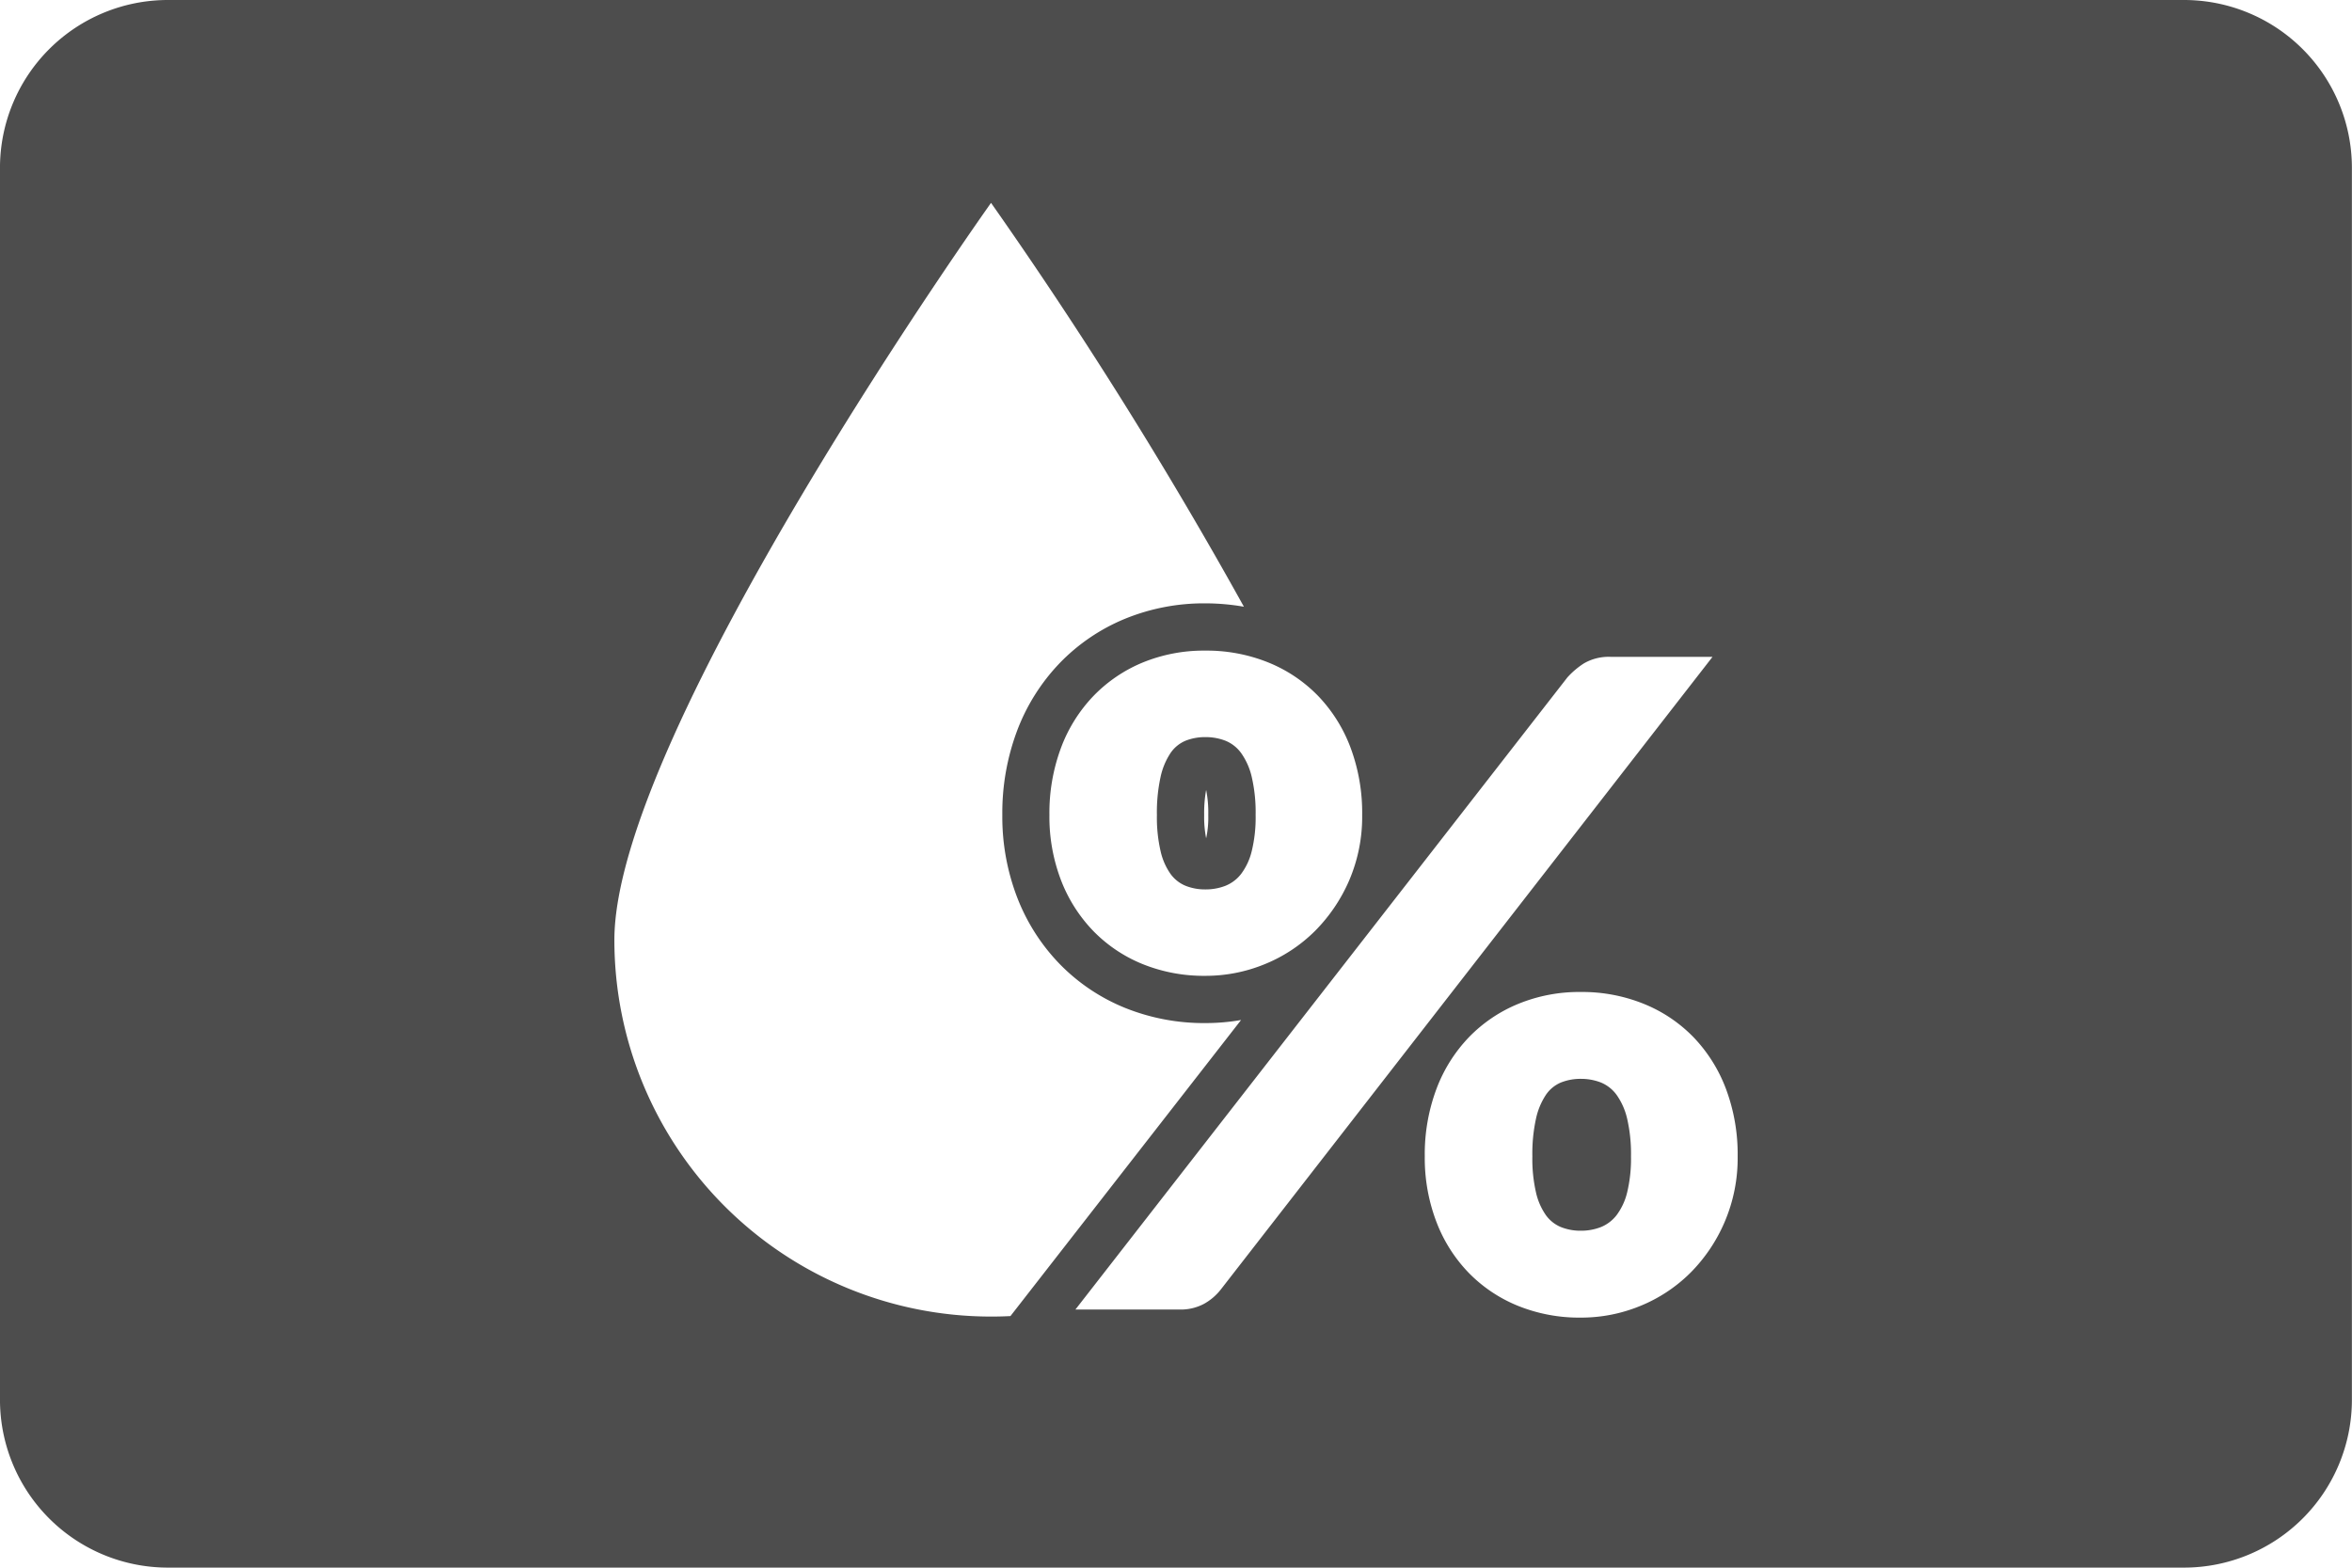 <svg xmlns="http://www.w3.org/2000/svg" width="119.055" height="79.37" viewBox="0 0 119.055 79.37"><g fill="#4d4d4d"><path d="M81.834 55.438a1.856 1.856 0 0 0-.805-.635 2.759 2.759 0 0 0-1.01-.182 2.665 2.665 0 0 0-1 .182 1.726 1.726 0 0 0-.772.635 3.529 3.529 0 0 0-.5 1.213 8.27 8.27 0 0 0-.181 1.894 7.578 7.578 0 0 0 .181 1.814 3.256 3.256 0 0 0 .5 1.157 1.773 1.773 0 0 0 .772.612 2.665 2.665 0 0 0 1 .182 2.759 2.759 0 0 0 1.01-.182 1.914 1.914 0 0 0 .805-.612 3.159 3.159 0 0 0 .533-1.157 7.273 7.273 0 0 0 .192-1.814 7.936 7.936 0 0 0-.192-1.894 3.415 3.415 0 0 0-.533-1.213ZM60.016 37.5a1.726 1.726 0 0 0-.772.635 3.537 3.537 0 0 0-.5 1.213 8.389 8.389 0 0 0-.183 1.917 7.561 7.561 0 0 0 .183 1.814 3.256 3.256 0 0 0 .5 1.157 1.773 1.773 0 0 0 .772.612 2.655 2.655 0 0 0 1 .182 2.751 2.751 0 0 0 1.01-.182 1.89 1.89 0 0 0 .805-.612 3.159 3.159 0 0 0 .533-1.157 7.165 7.165 0 0 0 .194-1.814 7.948 7.948 0 0 0-.194-1.917 3.423 3.423 0 0 0-.533-1.213 1.834 1.834 0 0 0-.805-.635 2.772 2.772 0 0 0-1.01-.181 2.674 2.674 0 0 0-1 .181Zm1.145 3.765a4.917 4.917 0 0 1-.108 1.176 5.555 5.555 0 0 1-.1-1.176 6.568 6.568 0 0 1 .1-1.273 5.9 5.9 0 0 1 .108 1.271Z"/><path d="M110.55 0H8.499a8.5 8.5 0 0 0-8.5 8.5v62.366a8.5 8.5 0 0 0 8.5 8.5H110.55a8.5 8.5 0 0 0 8.5-8.5V8.5a8.5 8.5 0 0 0-8.5-8.5ZM66.718 35.23a7.666 7.666 0 0 1 1.644 2.619 9.437 9.437 0 0 1 .589 3.414 8.165 8.165 0 0 1-.657 3.311 8.28 8.28 0 0 1-1.746 2.575 7.726 7.726 0 0 1-2.529 1.666 7.869 7.869 0 0 1-3.007.59 8.274 8.274 0 0 1-3.163-.59 7.327 7.327 0 0 1-2.494-1.666 7.627 7.627 0 0 1-1.644-2.575 8.961 8.961 0 0 1-.591-3.311 9.436 9.436 0 0 1 .591-3.414 7.666 7.666 0 0 1 1.644-2.619 7.389 7.389 0 0 1 2.494-1.69 8.147 8.147 0 0 1 3.163-.6 8.324 8.324 0 0 1 3.188.6 7.362 7.362 0 0 1 2.518 1.69ZM50.161 66.656a19.066 19.066 0 0 1-19.062-19.065c0-10.53 19.066-37.32 19.066-37.32a228.205 228.205 0 0 1 12.8 20.447 11.381 11.381 0 0 0-1.944-.171 10.546 10.546 0 0 0-4.084.785 9.751 9.751 0 0 0-3.29 2.233 10.089 10.089 0 0 0-2.16 3.424 11.851 11.851 0 0 0-.751 4.274 11.385 11.385 0 0 0 .758 4.188 10.02 10.02 0 0 0 2.159 3.369 9.72 9.72 0 0 0 3.3 2.21 10.691 10.691 0 0 0 4.069.767 10.366 10.366 0 0 0 1.8-.156l-11.674 14.99q-.491.026-.987.025Zm10.772-.638a2.505 2.505 0 0 1-1.234.282h-5.263l24.9-32a4.136 4.136 0 0 1 .84-.714 2.5 2.5 0 0 1 1.383-.329h5.125L61.784 65.3a2.788 2.788 0 0 1-.851.718Zm26.366-4.151a8.222 8.222 0 0 1-1.746 2.586 7.718 7.718 0 0 1-2.529 1.667 7.858 7.858 0 0 1-3.005.589 8.27 8.27 0 0 1-3.163-.589 7.325 7.325 0 0 1-2.5-1.667 7.585 7.585 0 0 1-1.645-2.586 9.047 9.047 0 0 1-.591-3.322 9.436 9.436 0 0 1 .591-3.414 7.672 7.672 0 0 1 1.645-2.619 7.366 7.366 0 0 1 2.5-1.689 8.125 8.125 0 0 1 3.163-.6 8.3 8.3 0 0 1 3.186.6 7.335 7.335 0 0 1 2.518 1.689 7.685 7.685 0 0 1 1.644 2.619 9.436 9.436 0 0 1 .591 3.414 8.209 8.209 0 0 1-.659 3.322Z"/></g></svg>